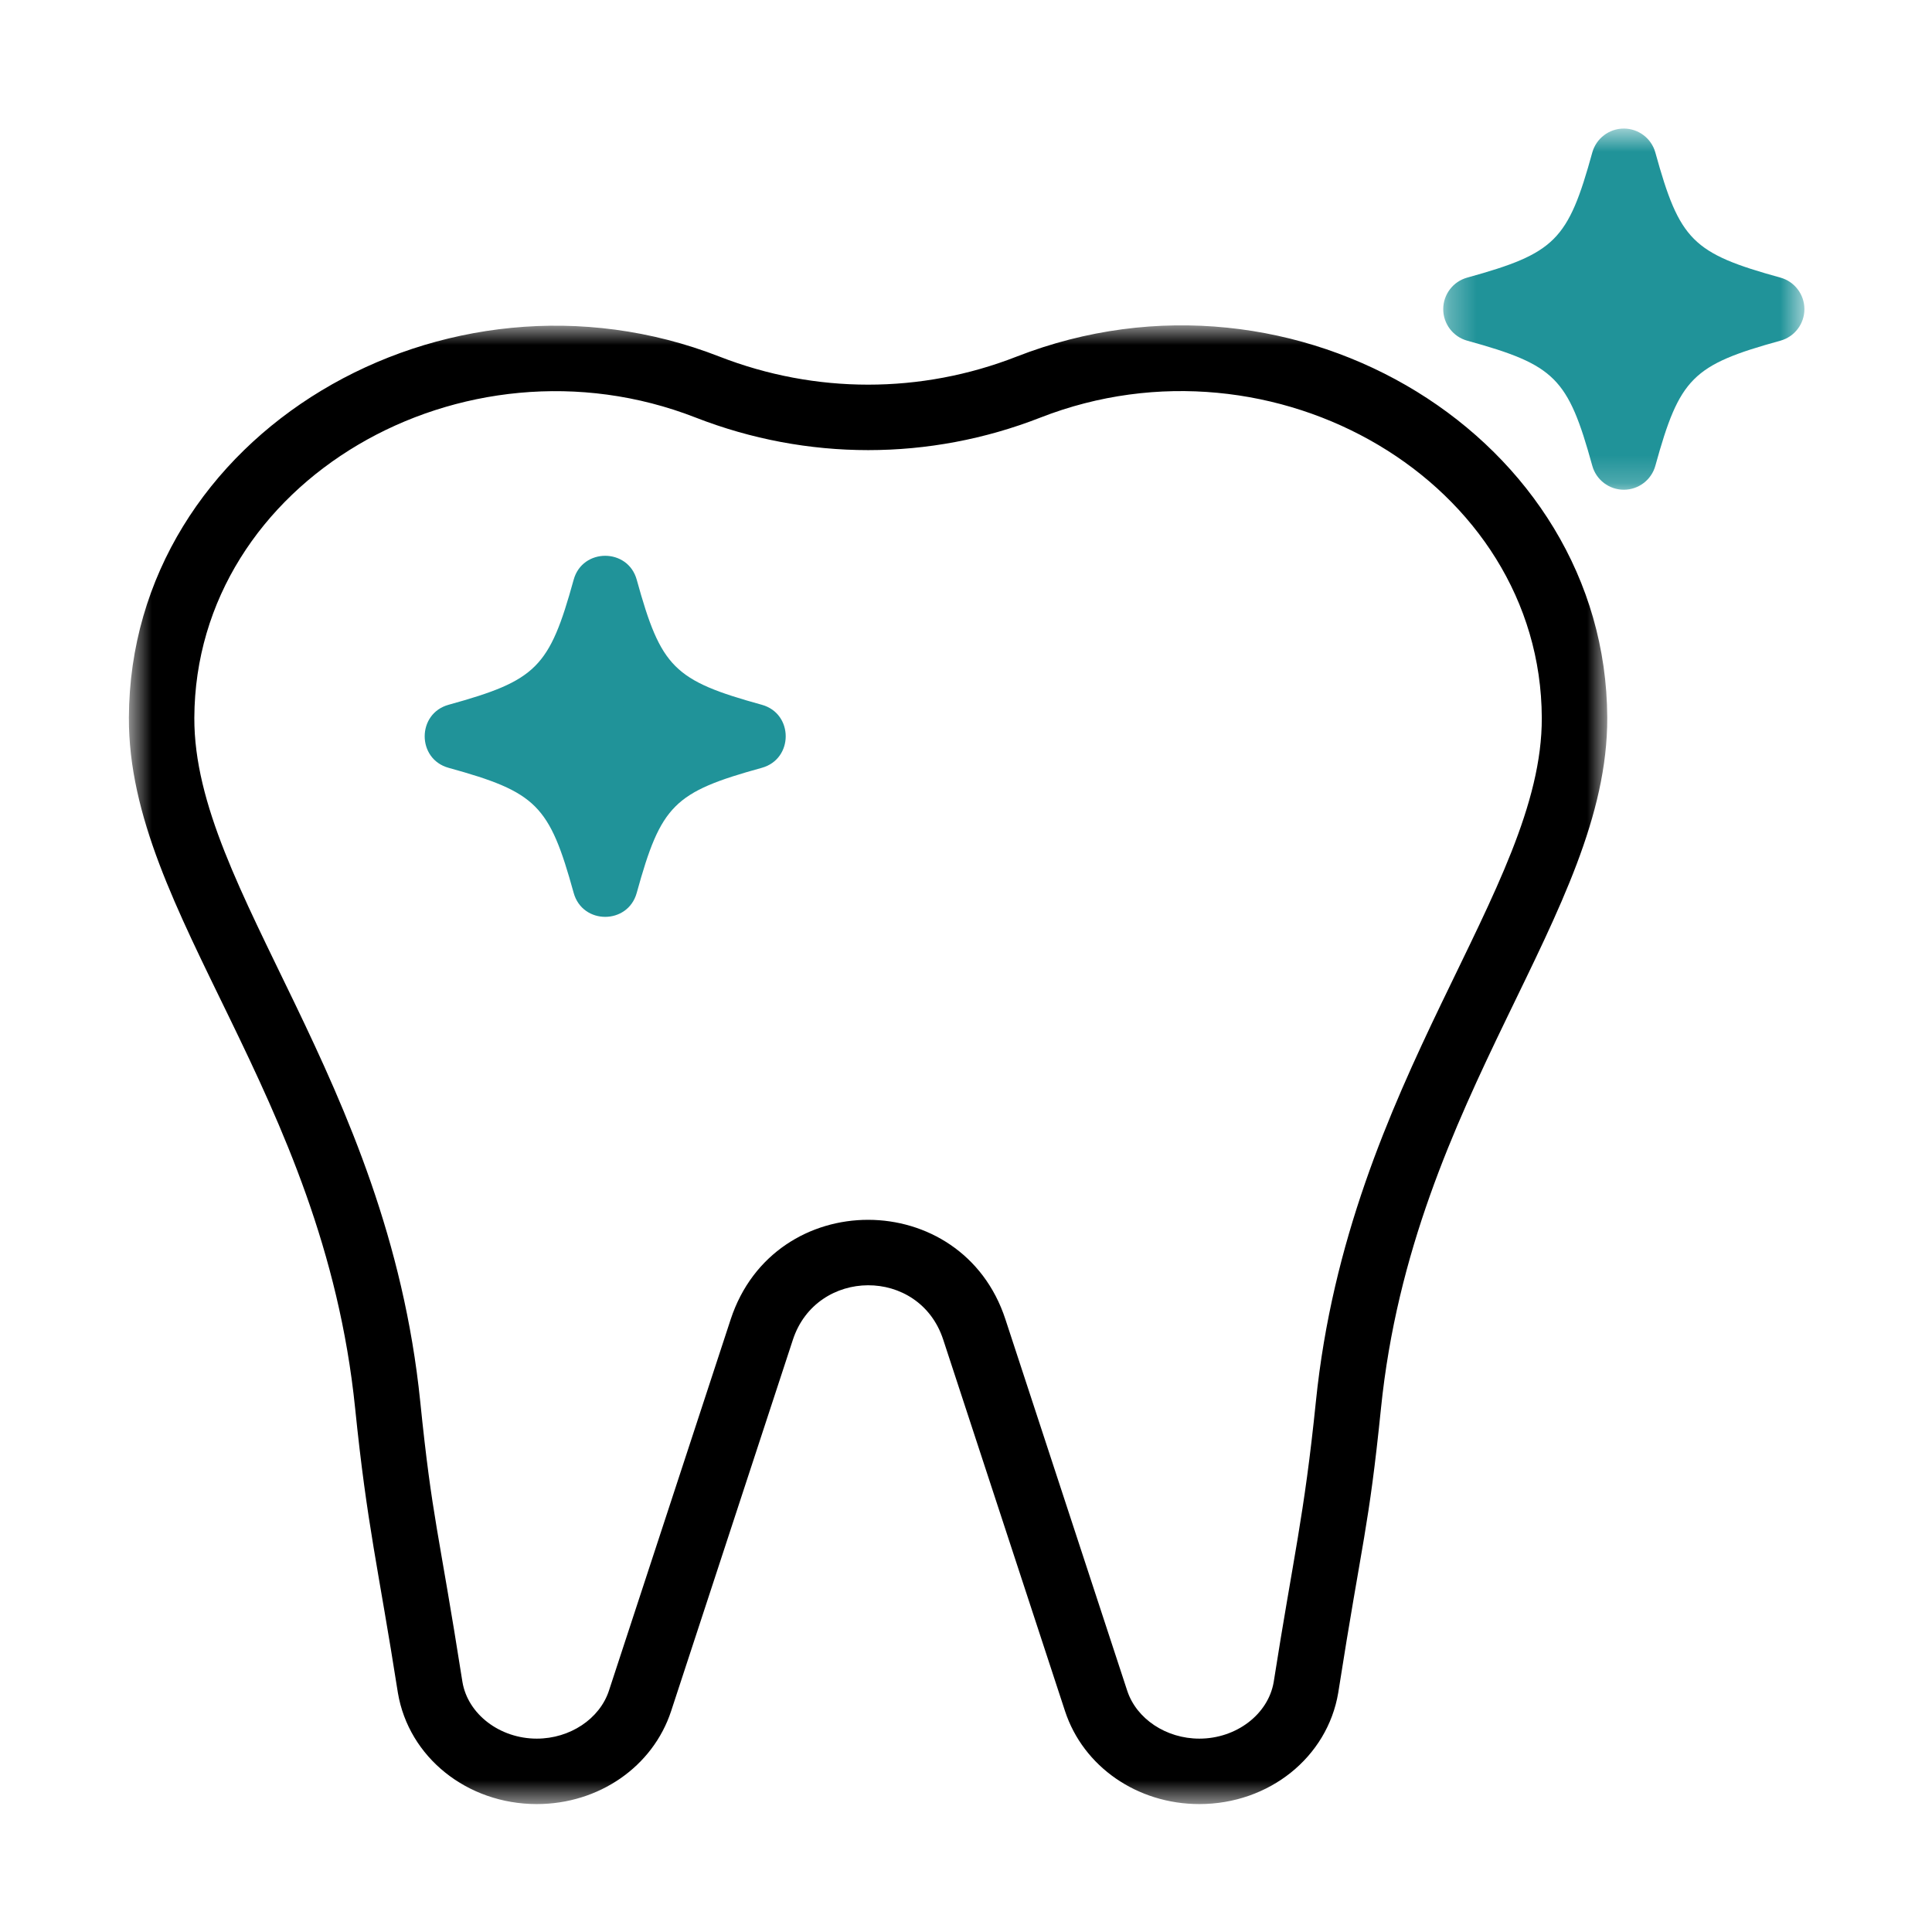 <?xml version="1.0" encoding="UTF-8"?>
<svg xmlns="http://www.w3.org/2000/svg" width="70" height="70" viewBox="0 0 70 70" fill="none">
  <path d="M21.927 21.32C22.914 24.892 23.713 25.692 27.284 26.677C23.713 27.664 22.914 28.464 21.927 32.035C20.941 28.464 20.142 27.664 16.57 26.677C20.142 25.692 20.941 24.892 21.927 21.32Z" fill="#209399"></path>
  <path d="M58.835 5.843C59.82 9.414 60.62 10.215 64.192 11.2C60.62 12.187 59.82 12.987 58.835 16.558C57.848 12.987 57.049 12.187 53.477 11.2C57.049 10.215 57.848 9.414 58.835 5.843Z" fill="#209399"></path>
  <mask id="mask0_232_799" style="mask-type:luminance" maskUnits="userSpaceOnUse" x="4" y="11" width="55" height="55">
    <path d="M4.667 11.753H58.247V65.377H4.667V11.753Z" fill="white"></path>
  </mask>
  <g mask="url(#mask0_232_799)">
    <path d="M36.835 12.92C33.369 14.276 29.545 14.276 26.067 12.92C16.116 9.034 4.709 15.719 4.67 25.999C4.643 33.146 11.699 39.557 12.867 51.022C13.305 55.316 13.698 56.75 14.416 61.332C14.808 63.669 16.925 65.365 19.449 65.365C21.697 65.365 23.653 64.012 24.316 61.996L28.728 48.54C29.588 45.927 33.31 45.894 34.175 48.539L38.588 61.997C39.25 64.012 41.206 65.365 43.454 65.365C45.979 65.365 48.095 63.669 48.487 61.33C49.37 55.695 49.587 55.424 50.036 51.022C51.193 39.665 58.26 33.1 58.234 25.999C58.234 25.999 58.234 25.999 58.234 25.999C58.195 15.906 46.99 8.955 36.835 12.92ZM47.677 50.781C47.251 54.96 46.859 56.411 46.149 60.939C45.952 62.111 44.794 62.994 43.455 62.994C42.252 62.994 41.177 62.279 40.841 61.257L36.428 47.801C34.861 43.005 28.06 42.985 26.475 47.8L22.063 61.256C21.726 62.279 20.651 62.994 19.449 62.994C18.11 62.994 16.951 62.11 16.755 60.94C15.877 55.345 15.665 55.084 15.226 50.781C14.034 39.078 7.017 32.254 7.041 26.008C7.074 17.423 16.776 11.838 25.205 15.129C29.24 16.702 33.677 16.702 37.698 15.129C46.171 11.82 55.83 17.468 55.862 26.008C55.886 32.249 48.867 39.103 47.677 50.781Z" fill="black"></path>
  </g>
  <path d="M27.601 25.535C24.416 24.655 23.95 24.189 23.07 21.004C22.751 19.849 21.104 19.848 20.785 21.004C19.905 24.189 19.439 24.655 16.254 25.535C15.099 25.854 15.098 27.501 16.254 27.82C19.439 28.7 19.905 29.166 20.785 32.35C21.105 33.51 22.75 33.509 23.07 32.35C23.95 29.166 24.416 28.7 27.601 27.82C28.756 27.501 28.758 25.854 27.601 25.535ZM21.928 28.699C21.421 27.811 20.794 27.184 19.906 26.678C20.794 26.171 21.421 25.544 21.928 24.656C22.434 25.544 23.061 26.171 23.949 26.678C23.061 27.184 22.434 27.811 21.928 28.699Z" fill="#209399"></path>
  <mask id="mask1_232_799" style="mask-type:luminance" maskUnits="userSpaceOnUse" x="52" y="4" width="14" height="14">
    <path d="M52.284 4.646H65.377V17.802H52.284V4.646Z" fill="white"></path>
  </mask>
  <g mask="url(#mask1_232_799)">
    <path d="M64.507 10.058C61.322 9.178 60.857 8.713 59.977 5.528C59.835 5.014 59.367 4.658 58.834 4.658C58.301 4.658 57.833 5.014 57.691 5.528C56.812 8.713 56.346 9.178 53.161 10.058C52.647 10.2 52.291 10.668 52.291 11.201C52.291 11.734 52.647 12.202 53.161 12.344C56.346 13.223 56.812 13.689 57.691 16.874C57.833 17.388 58.301 17.744 58.834 17.744C59.367 17.744 59.835 17.388 59.977 16.874C60.856 13.689 61.322 13.223 64.507 12.344C65.021 12.202 65.377 11.734 65.377 11.201C65.377 10.668 65.021 10.2 64.507 10.058ZM58.834 13.222C58.328 12.334 57.701 11.707 56.813 11.201C57.701 10.695 58.328 10.067 58.834 9.18C59.34 10.067 59.968 10.695 60.855 11.201C59.968 11.707 59.34 12.334 58.834 13.222Z" fill="#209399"></path>
  </g>
</svg>

